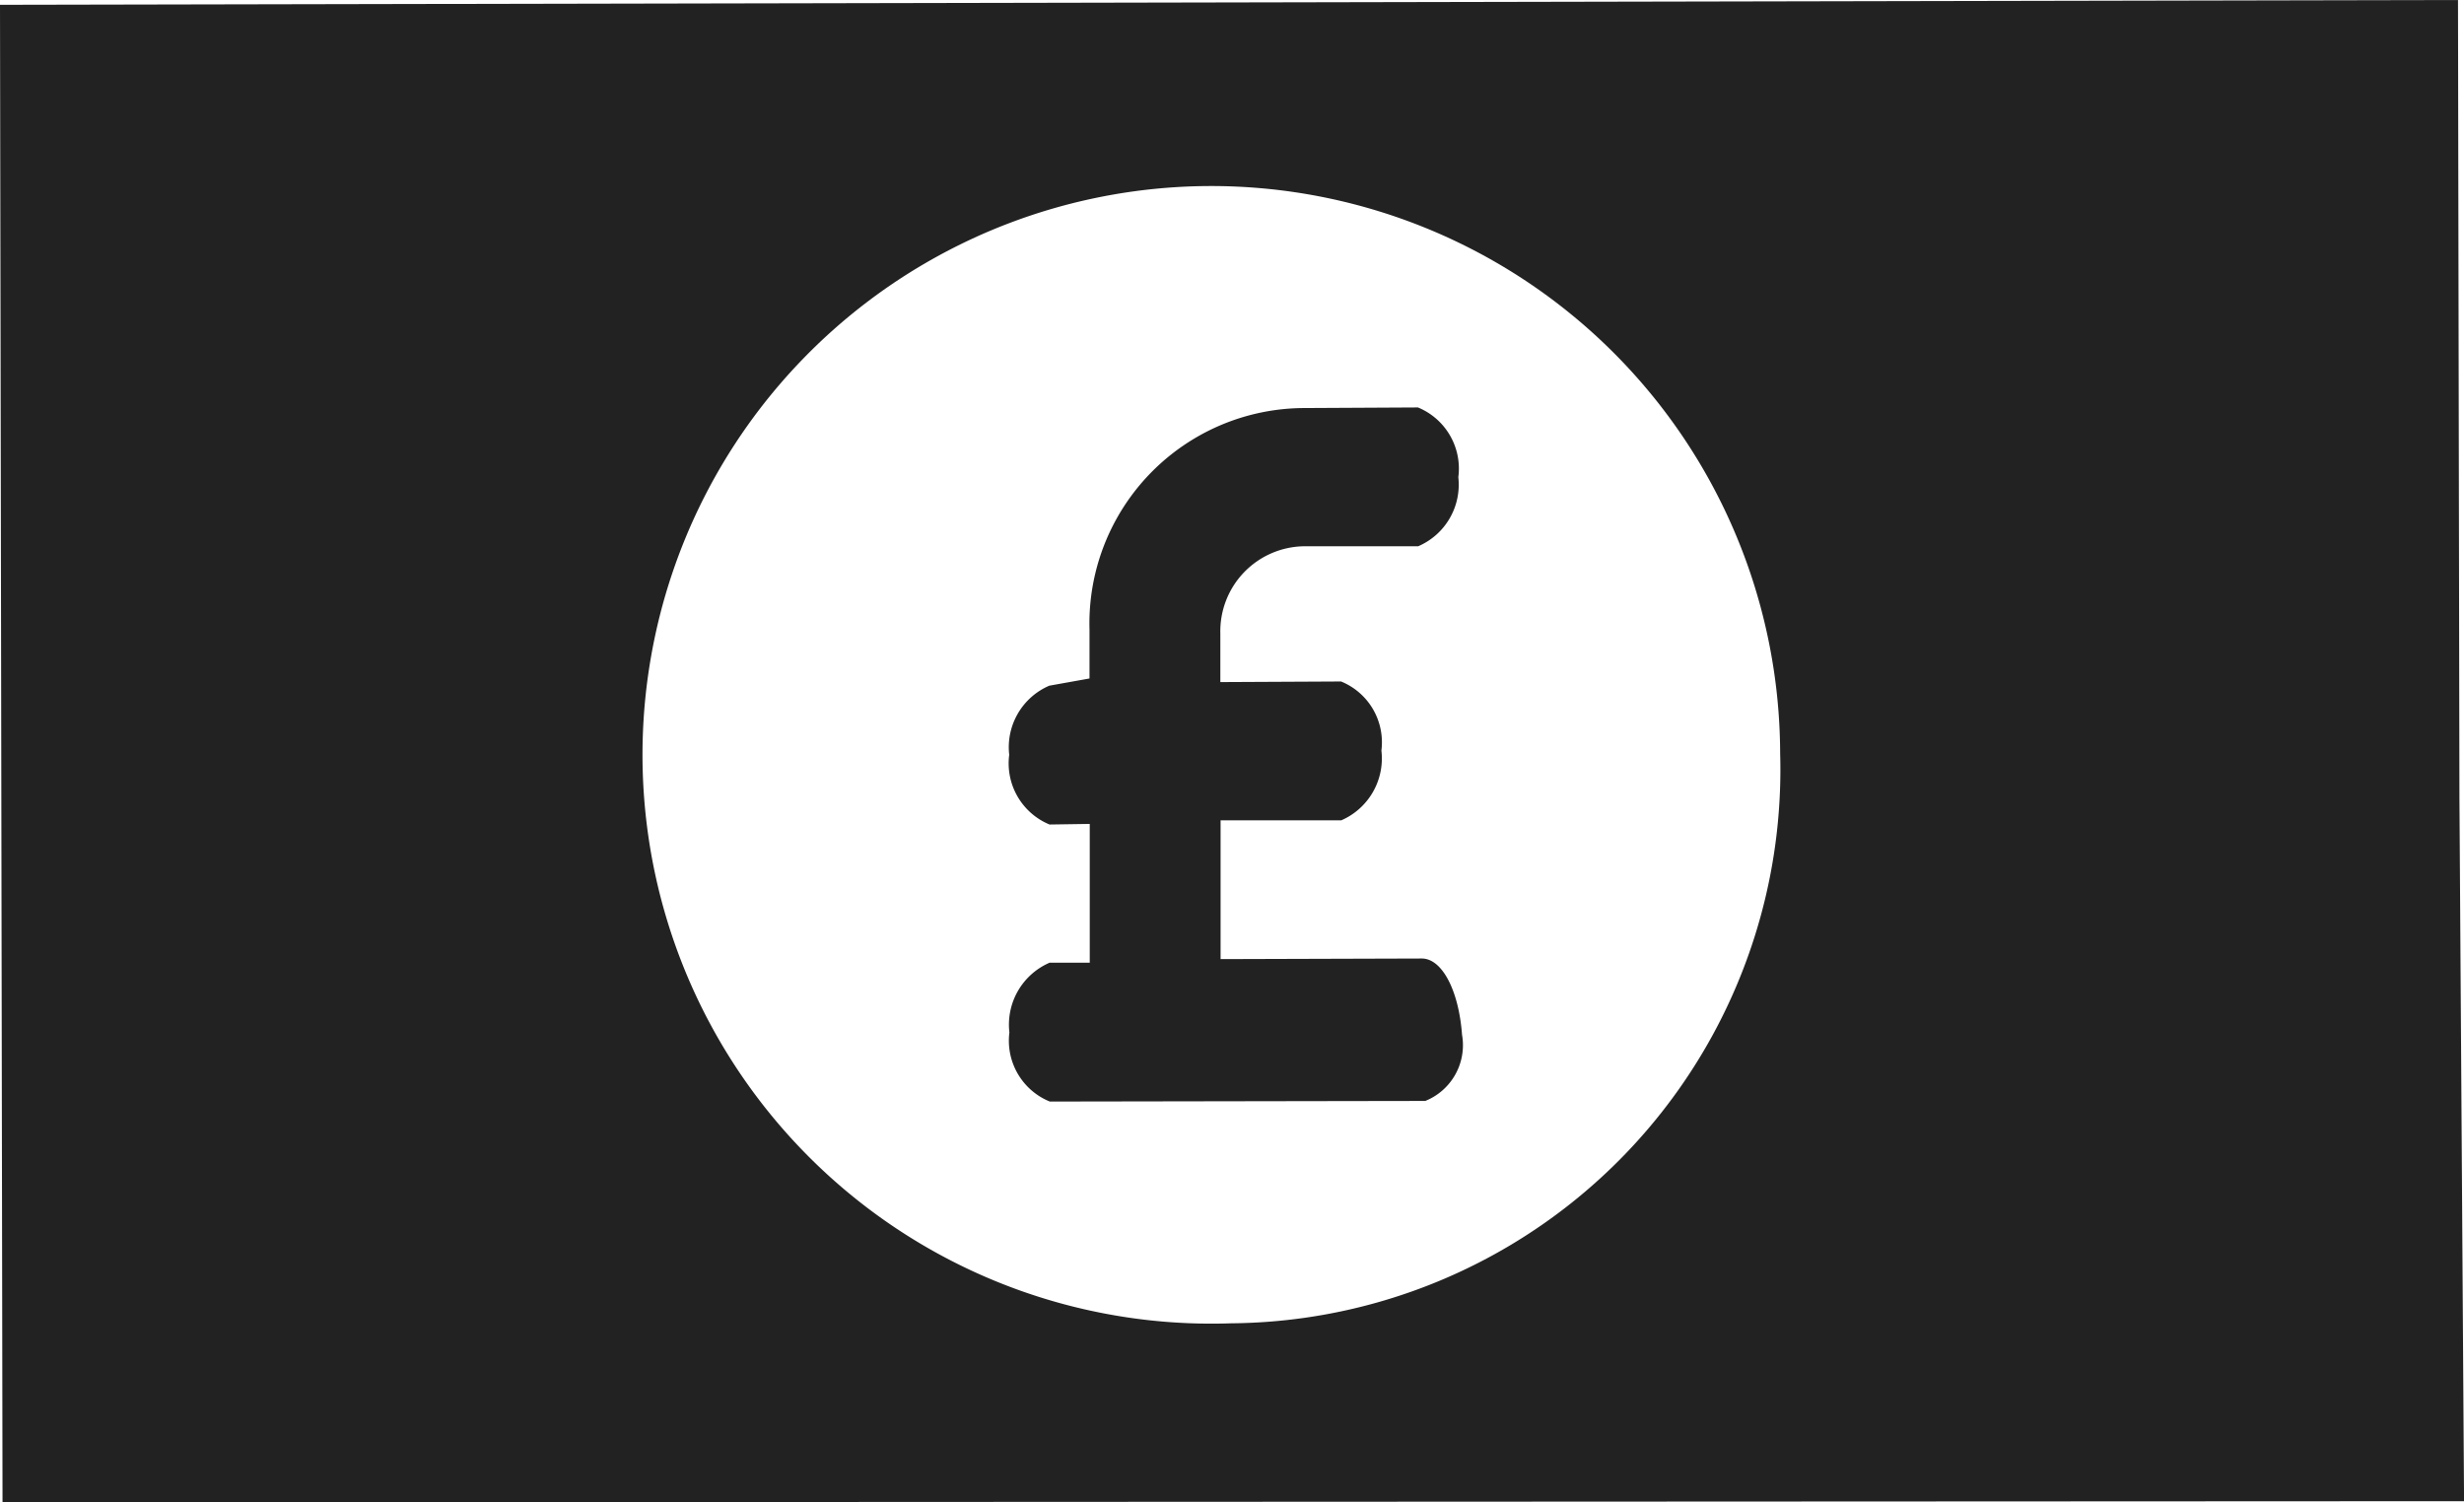 <svg xmlns="http://www.w3.org/2000/svg" width="20.5" height="12.5" viewBox="0 0 41 25">
<defs>
    <style>
      .price {
        fill: #222;
        fill-rule: evenodd;
      }
    </style>
  </defs>
  <path id="price" class="price" d="M349.924,1104.27L349.9,1091l-40.9.08,0.042,24.92,40.959-.02Zm-20.437,8.75a9.465,9.465,0,1,1,9.134-9.48A9.212,9.212,0,0,1,329.487,1113.02Zm3.171-6.07h0l-3.348.01,0-2.31h2.009a1.122,1.122,0,0,0,.667-1.16,1.093,1.093,0,0,0-.671-1.15l-2.009.01v-0.81a1.414,1.414,0,0,1,1.392-1.45h1.9a1.116,1.116,0,0,0,.668-1.15,1.1,1.1,0,0,0-.672-1.16l-1.9.01a3.584,3.584,0,0,0-3.565,3.69v0.81l-0.669.12a1.114,1.114,0,0,0-.667,1.15,1.1,1.1,0,0,0,.671,1.16l0.669-.01,0,2.31h-0.669a1.122,1.122,0,0,0-.668,1.16,1.092,1.092,0,0,0,.672,1.15l6.248-.01h0a1,1,0,0,0,.612-1.1C333.272,1107.47,332.992,1106.95,332.658,1106.95Z" transform="translate(-309 -1091)"/>
</svg>
